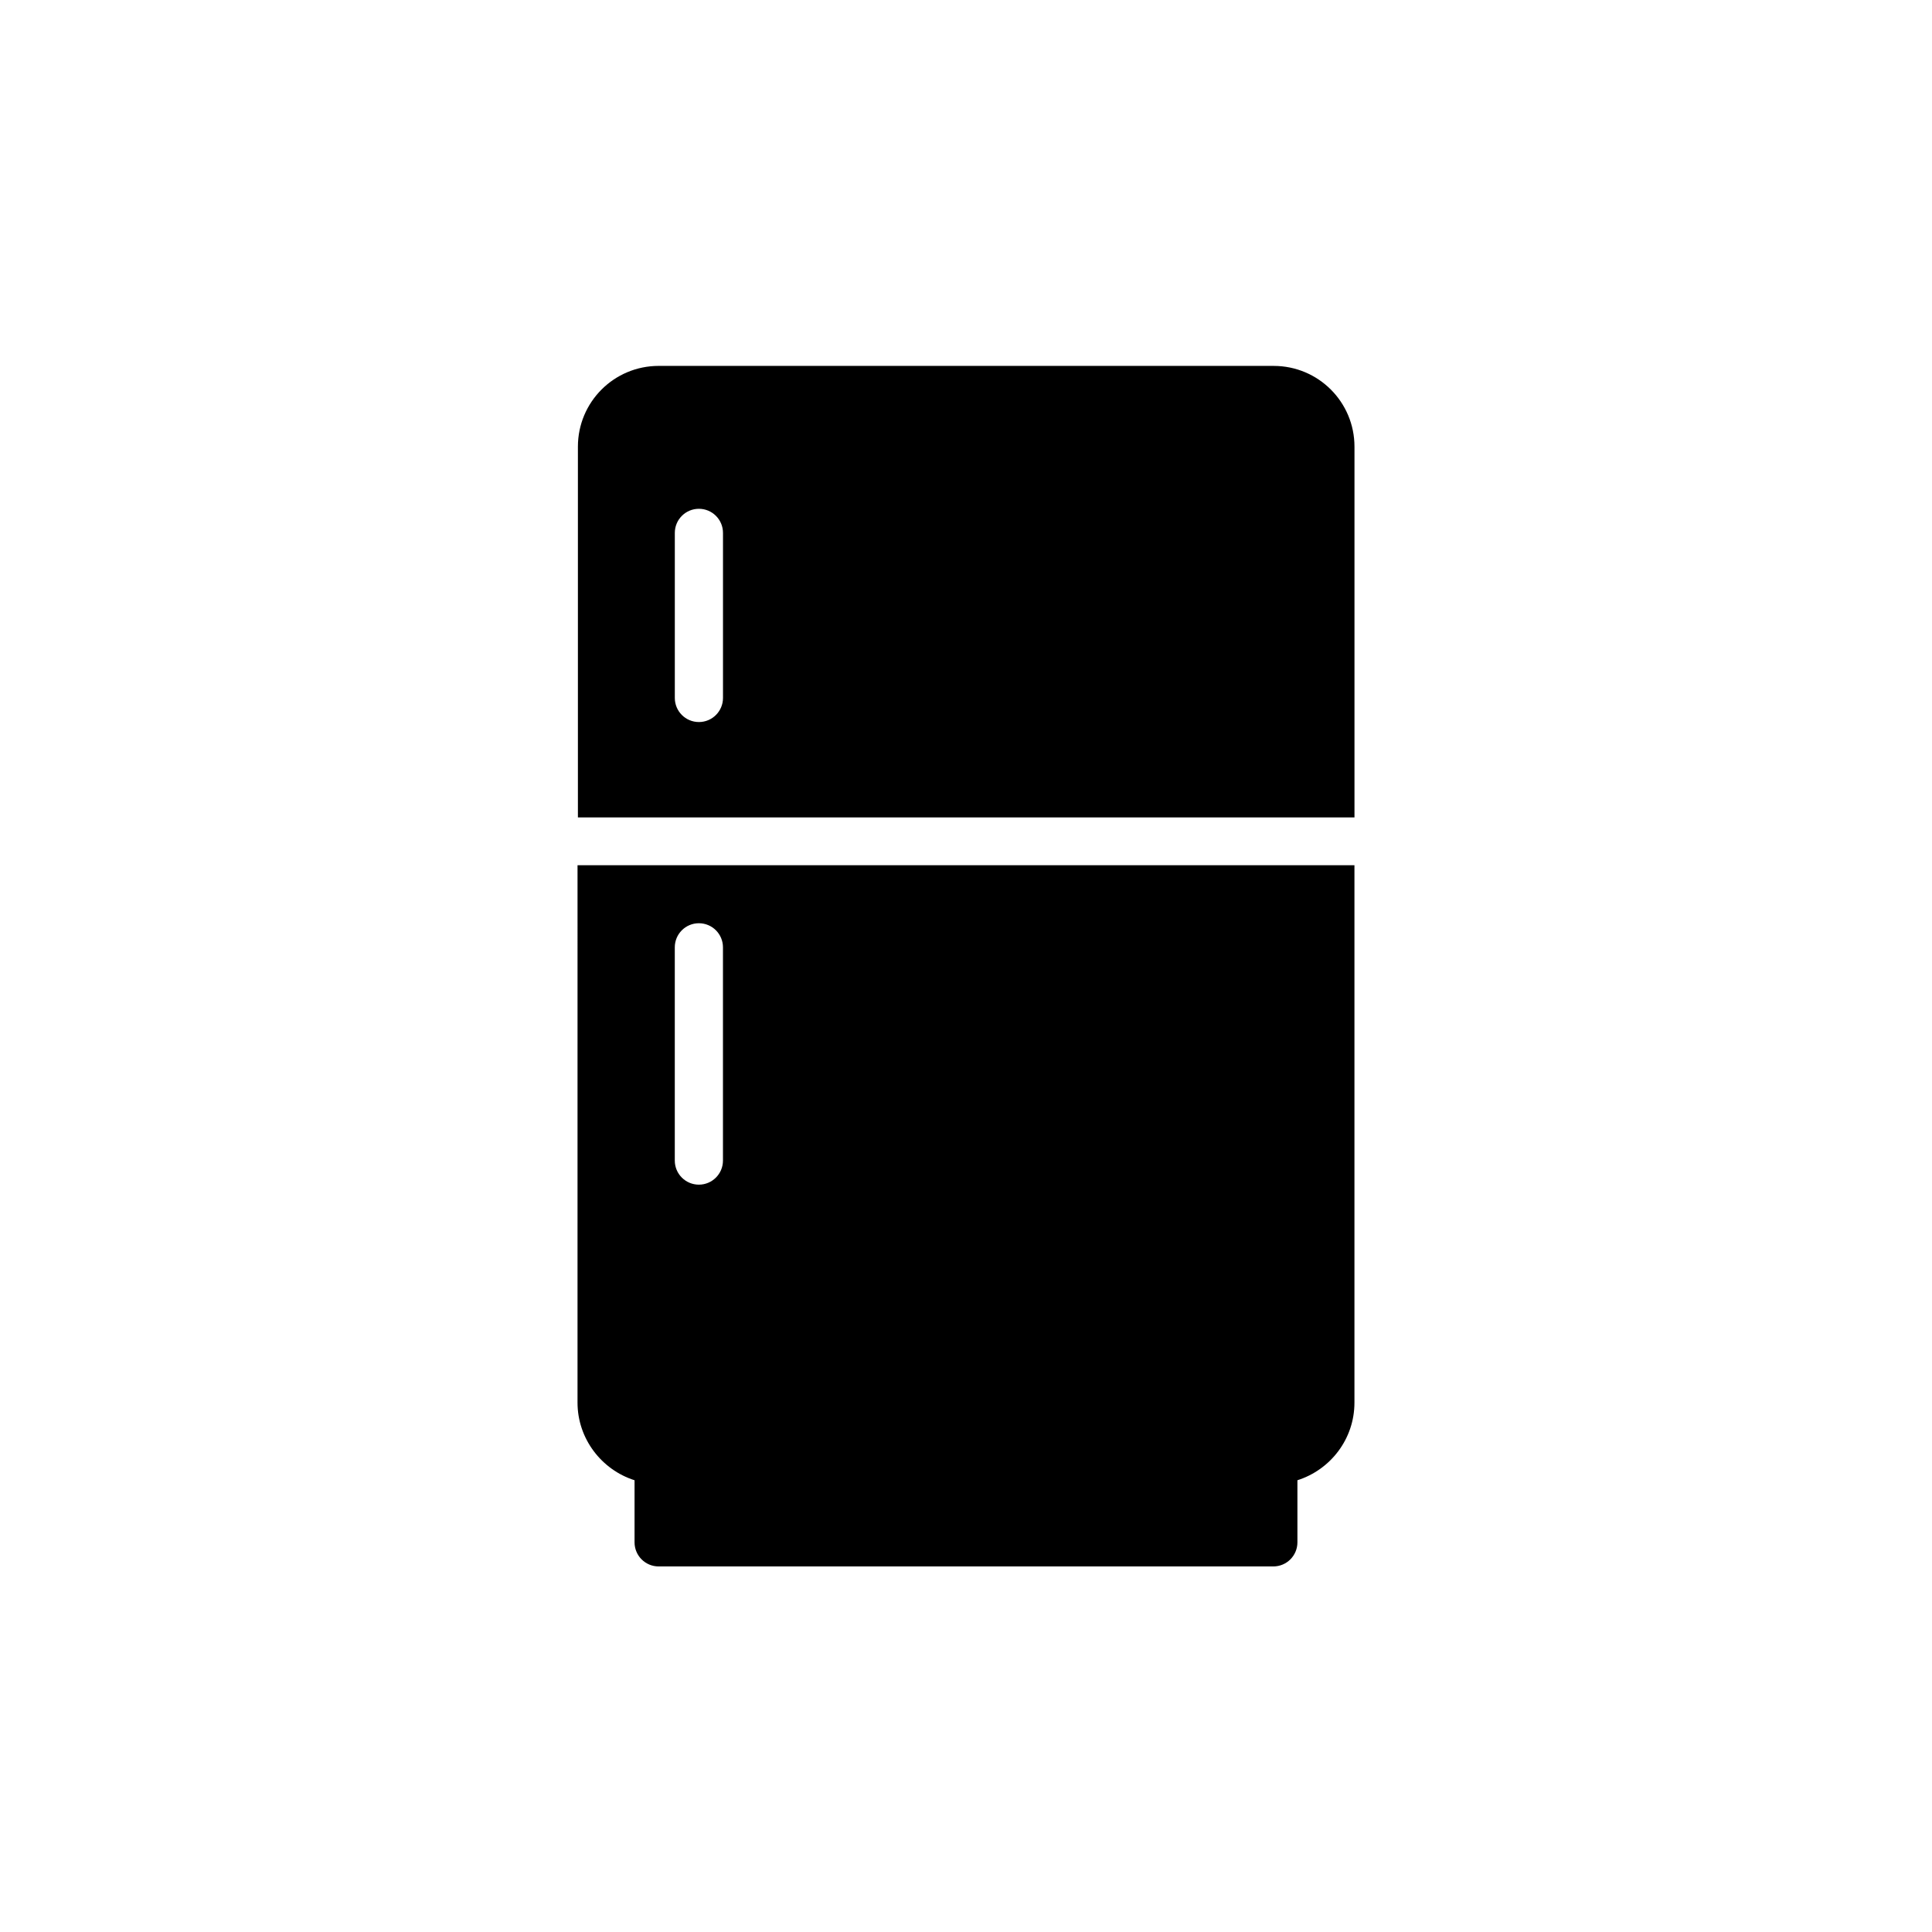 <?xml version="1.0" encoding="UTF-8"?>
<!-- Uploaded to: SVG Repo, www.svgrepo.com, Generator: SVG Repo Mixer Tools -->
<svg fill="#000000" width="800px" height="800px" version="1.1" viewBox="144 144 512 512" xmlns="http://www.w3.org/2000/svg">
 <g>
  <path d="m297.05 515.71c0 9.574 6.383 17.801 15.113 20.57v16.457c0 3.527 2.856 6.383 6.383 6.383h162.9c3.527 0 6.383-2.856 6.383-6.383v-16.457c8.734-2.769 15.113-10.914 15.113-20.57v-142.41h-205.89zm25.777-120.66c0-3.527 2.856-6.383 6.383-6.383s6.383 2.856 6.383 6.383v56.512c0 3.527-2.856 6.383-6.383 6.383s-6.383-2.856-6.383-6.383z"/>
  <path d="m502.95 262.38c0-11.84-9.574-21.41-21.41-21.41l-162.98-0.004c-11.84 0-21.41 9.574-21.41 21.41v98.242h205.8zm-167.35 66.586c0 3.527-2.856 6.383-6.383 6.383-3.527 0-6.383-2.856-6.383-6.383v-43.746c0-3.527 2.856-6.383 6.383-6.383 3.527 0 6.383 2.856 6.383 6.383z"/>
 </g>
</svg>